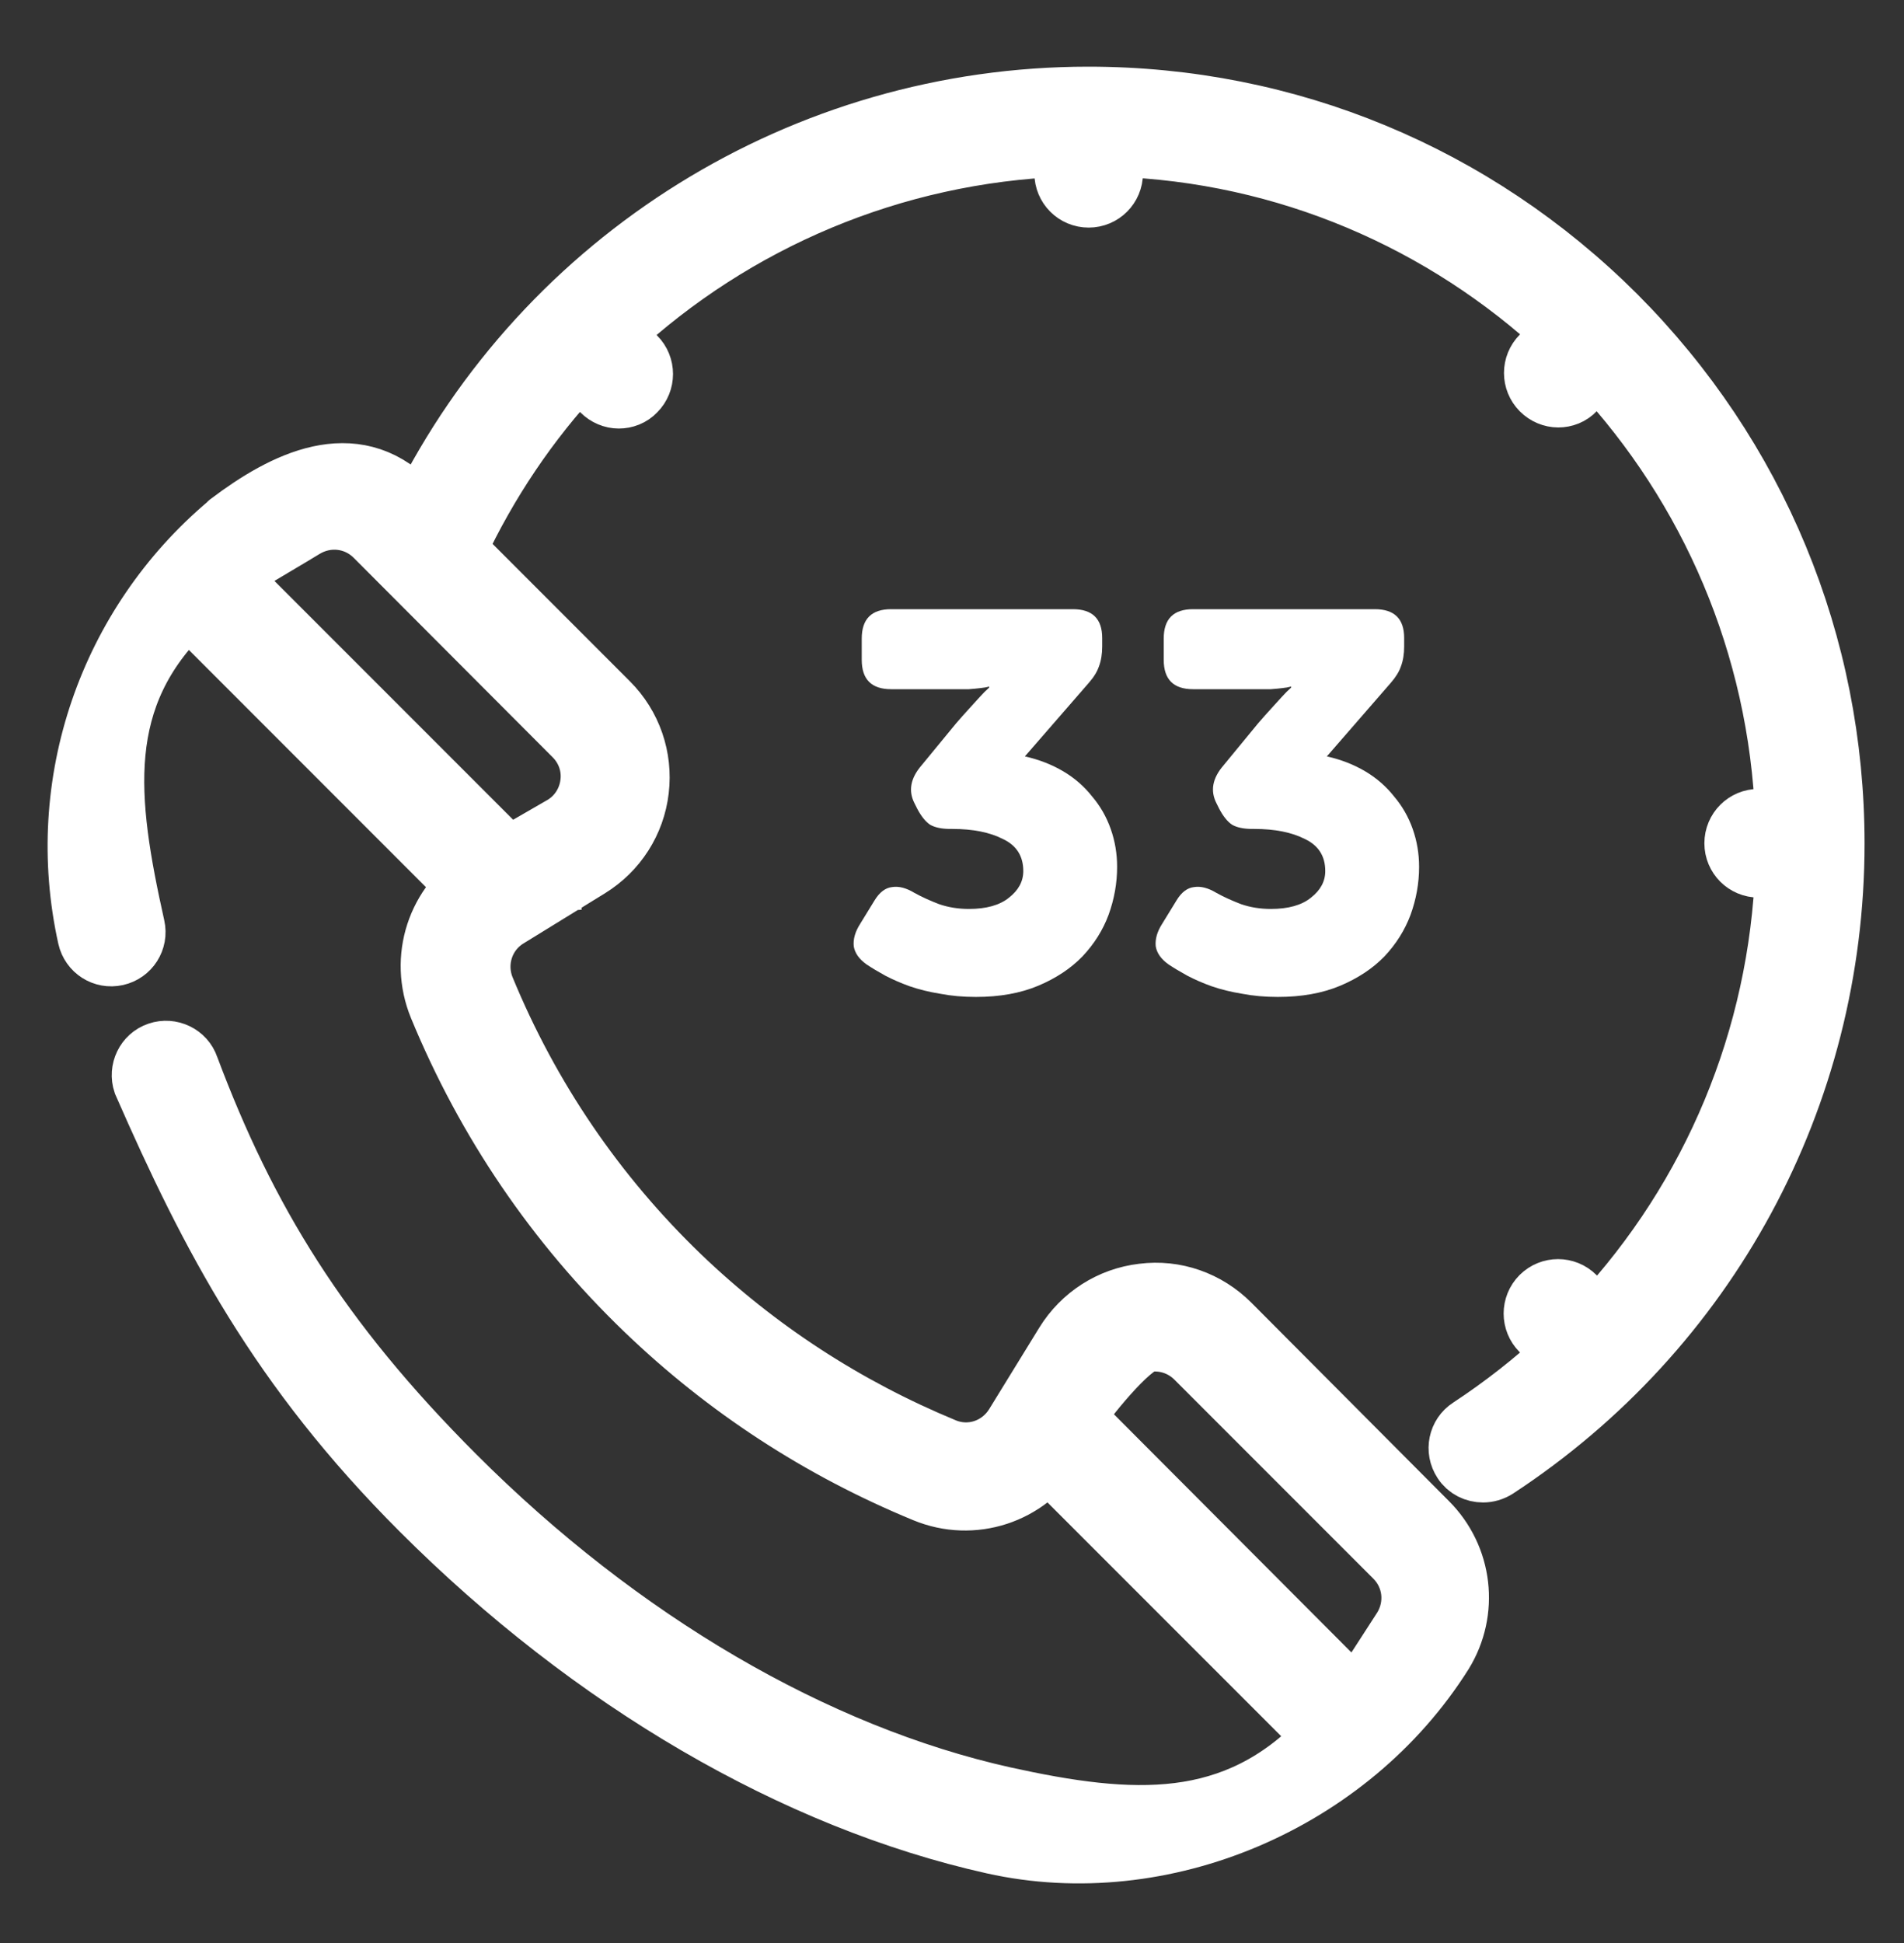 <svg width="50" height="51" viewBox="0 0 50 51" fill="none" xmlns="http://www.w3.org/2000/svg">
<rect x="0" y="0" width="50" height="51" fill="#333333" stroke="none"/>
<path d="M15.207 23.13L15.107 23.139H15.098L15.207 23.13ZM42.464 8.249C38.753 4.547 33.827 2.5 28.58 2.5C21.103 2.5 14.303 6.741 11.003 13.386L10.774 13.158C9.284 11.668 7.447 12.591 5.994 13.688C5.985 13.697 5.966 13.706 5.957 13.725C2.822 16.366 1.36 20.543 2.264 24.611C2.347 24.977 2.703 25.205 3.069 25.123C3.434 25.041 3.663 24.684 3.581 24.318C2.831 20.955 2.52 18.304 4.943 15.982L12.145 23.185L12.621 22.956C11.432 23.688 10.957 25.15 11.487 26.439C12.739 29.474 14.568 32.161 16.917 34.419C19.046 36.466 21.514 38.075 24.266 39.208C25.545 39.738 27.008 39.263 27.739 38.075L27.518 38.386L34.721 45.588C32.4 48.02 29.741 47.864 26.377 47.124C21.414 46.018 16.304 43.029 11.981 38.706C8.407 35.132 6.5 32 5 28C4.881 27.643 4.488 27.461 4.141 27.579C3.784 27.698 3.602 28.091 3.72 28.439C5.5 32.5 7.301 35.945 11.021 39.665C15.518 44.162 20.865 47.279 26.076 48.44C30.545 49.436 35.463 47.334 37.931 43.413C38.616 42.298 38.452 40.863 37.519 39.93L32.328 34.72C31.715 34.108 30.865 33.806 30.006 33.916C29.147 34.016 28.388 34.501 27.931 35.241L26.615 37.38C26.231 38.002 25.472 38.248 24.814 37.974C22.227 36.905 19.896 35.388 17.886 33.459C15.674 31.329 13.946 28.797 12.767 25.936C12.493 25.269 12.739 24.501 13.352 24.126L15.491 22.81C16.231 22.353 16.716 21.595 16.816 20.735C16.917 19.876 16.624 19.026 16.012 18.414L12.027 14.428C12.849 12.673 13.919 11.092 15.198 9.721L15.774 10.297C15.902 10.425 16.076 10.498 16.249 10.498C16.423 10.498 16.597 10.434 16.725 10.297C16.99 10.032 16.99 9.602 16.725 9.337L16.149 8.761C19.311 5.827 23.461 4.054 27.913 3.889V4.547C27.913 4.922 28.214 5.224 28.589 5.224C28.964 5.224 29.265 4.922 29.265 4.547V3.889C33.79 4.036 37.903 5.855 41.011 8.743L40.444 9.31C40.179 9.575 40.179 10.004 40.444 10.269C40.572 10.397 40.746 10.47 40.92 10.47C41.093 10.47 41.267 10.406 41.395 10.269L41.962 9.703C44.85 12.81 46.669 16.924 46.843 21.457H46.185C45.81 21.457 45.508 21.759 45.508 22.134C45.508 22.509 45.81 22.81 46.185 22.81H46.843C46.678 27.243 44.932 31.393 41.971 34.574L41.395 33.998C41.13 33.733 40.7 33.733 40.435 33.998C40.17 34.263 40.17 34.693 40.435 34.958L41.011 35.534C40.261 36.228 39.448 36.868 38.571 37.444C38.26 37.645 38.168 38.066 38.379 38.386C38.507 38.587 38.726 38.687 38.945 38.687C39.073 38.687 39.201 38.651 39.32 38.578C44.887 34.931 48.214 28.788 48.214 22.143C48.214 16.887 46.166 11.96 42.464 8.249ZM28.268 37.197C28.506 36.813 29.704 35.305 30.152 35.26C30.6 35.205 31.048 35.36 31.368 35.68L36.596 40.908C37.081 41.393 37.163 42.133 36.806 42.718C36.678 42.919 35.745 44.364 35.608 44.555L28.268 37.197ZM15.043 19.346C15.363 19.666 15.518 20.105 15.463 20.552C15.409 21 15.162 21.393 14.778 21.631L13.352 22.454L6.003 15.105C6.195 14.968 7.804 14.026 8.005 13.898C8.59 13.542 9.33 13.624 9.815 14.108L15.043 19.346Z" fill="white" stroke="white" stroke-width="1.5"/>
<path d="M22.756 25.314C22.56 25.174 22.448 25.015 22.42 24.838C22.401 24.651 22.457 24.455 22.588 24.25L22.966 23.634C23.097 23.419 23.251 23.303 23.428 23.284C23.605 23.256 23.801 23.307 24.016 23.438C24.203 23.541 24.417 23.639 24.66 23.732C24.903 23.816 25.164 23.858 25.444 23.858C25.901 23.858 26.251 23.76 26.494 23.564C26.746 23.368 26.872 23.135 26.872 22.864C26.872 22.472 26.695 22.192 26.34 22.024C25.995 21.847 25.551 21.758 25.01 21.758H24.954C24.73 21.758 24.553 21.721 24.422 21.646C24.301 21.562 24.189 21.422 24.086 21.226L24.016 21.086C23.848 20.759 23.909 20.428 24.198 20.092L25.108 18.986C25.229 18.846 25.341 18.72 25.444 18.608C25.556 18.487 25.649 18.384 25.724 18.3C25.817 18.197 25.901 18.113 25.976 18.048V18.02C25.911 18.039 25.831 18.053 25.738 18.062C25.663 18.071 25.565 18.081 25.444 18.09C25.323 18.09 25.183 18.09 25.024 18.09H23.4C22.887 18.09 22.63 17.833 22.63 17.32V16.76C22.63 16.247 22.887 15.99 23.4 15.99H28.174C28.687 15.99 28.944 16.242 28.944 16.746V16.97C28.944 17.166 28.916 17.339 28.86 17.488C28.813 17.628 28.725 17.773 28.594 17.922L26.914 19.854C27.287 19.938 27.623 20.069 27.922 20.246C28.221 20.423 28.473 20.643 28.678 20.904C28.893 21.156 29.056 21.441 29.168 21.758C29.28 22.075 29.336 22.407 29.336 22.752C29.336 23.181 29.261 23.601 29.112 24.012C28.963 24.413 28.734 24.777 28.426 25.104C28.118 25.421 27.731 25.678 27.264 25.874C26.797 26.07 26.251 26.168 25.626 26.168C25.29 26.168 24.977 26.14 24.688 26.084C24.399 26.037 24.133 25.972 23.89 25.888C23.657 25.804 23.442 25.711 23.246 25.608C23.059 25.505 22.896 25.407 22.756 25.314ZM30.686 25.314C30.49 25.174 30.378 25.015 30.35 24.838C30.331 24.651 30.387 24.455 30.518 24.25L30.896 23.634C31.026 23.419 31.18 23.303 31.358 23.284C31.535 23.256 31.731 23.307 31.946 23.438C32.132 23.541 32.347 23.639 32.59 23.732C32.832 23.816 33.094 23.858 33.374 23.858C33.831 23.858 34.181 23.76 34.424 23.564C34.676 23.368 34.802 23.135 34.802 22.864C34.802 22.472 34.624 22.192 34.27 22.024C33.924 21.847 33.481 21.758 32.94 21.758H32.884C32.66 21.758 32.482 21.721 32.352 21.646C32.23 21.562 32.118 21.422 32.016 21.226L31.946 21.086C31.778 20.759 31.838 20.428 32.128 20.092L33.038 18.986C33.159 18.846 33.271 18.72 33.374 18.608C33.486 18.487 33.579 18.384 33.654 18.3C33.747 18.197 33.831 18.113 33.906 18.048V18.02C33.84 18.039 33.761 18.053 33.668 18.062C33.593 18.071 33.495 18.081 33.374 18.09C33.252 18.09 33.112 18.09 32.954 18.09H31.33C30.816 18.09 30.56 17.833 30.56 17.32V16.76C30.56 16.247 30.816 15.99 31.33 15.99H36.104C36.617 15.99 36.874 16.242 36.874 16.746V16.97C36.874 17.166 36.846 17.339 36.79 17.488C36.743 17.628 36.654 17.773 36.524 17.922L34.844 19.854C35.217 19.938 35.553 20.069 35.852 20.246C36.15 20.423 36.402 20.643 36.608 20.904C36.822 21.156 36.986 21.441 37.098 21.758C37.21 22.075 37.266 22.407 37.266 22.752C37.266 23.181 37.191 23.601 37.042 24.012C36.892 24.413 36.664 24.777 36.356 25.104C36.048 25.421 35.66 25.678 35.194 25.874C34.727 26.07 34.181 26.168 33.556 26.168C33.22 26.168 32.907 26.14 32.618 26.084C32.328 26.037 32.062 25.972 31.82 25.888C31.586 25.804 31.372 25.711 31.176 25.608C30.989 25.505 30.826 25.407 30.686 25.314Z" fill="white"/>
</svg>
